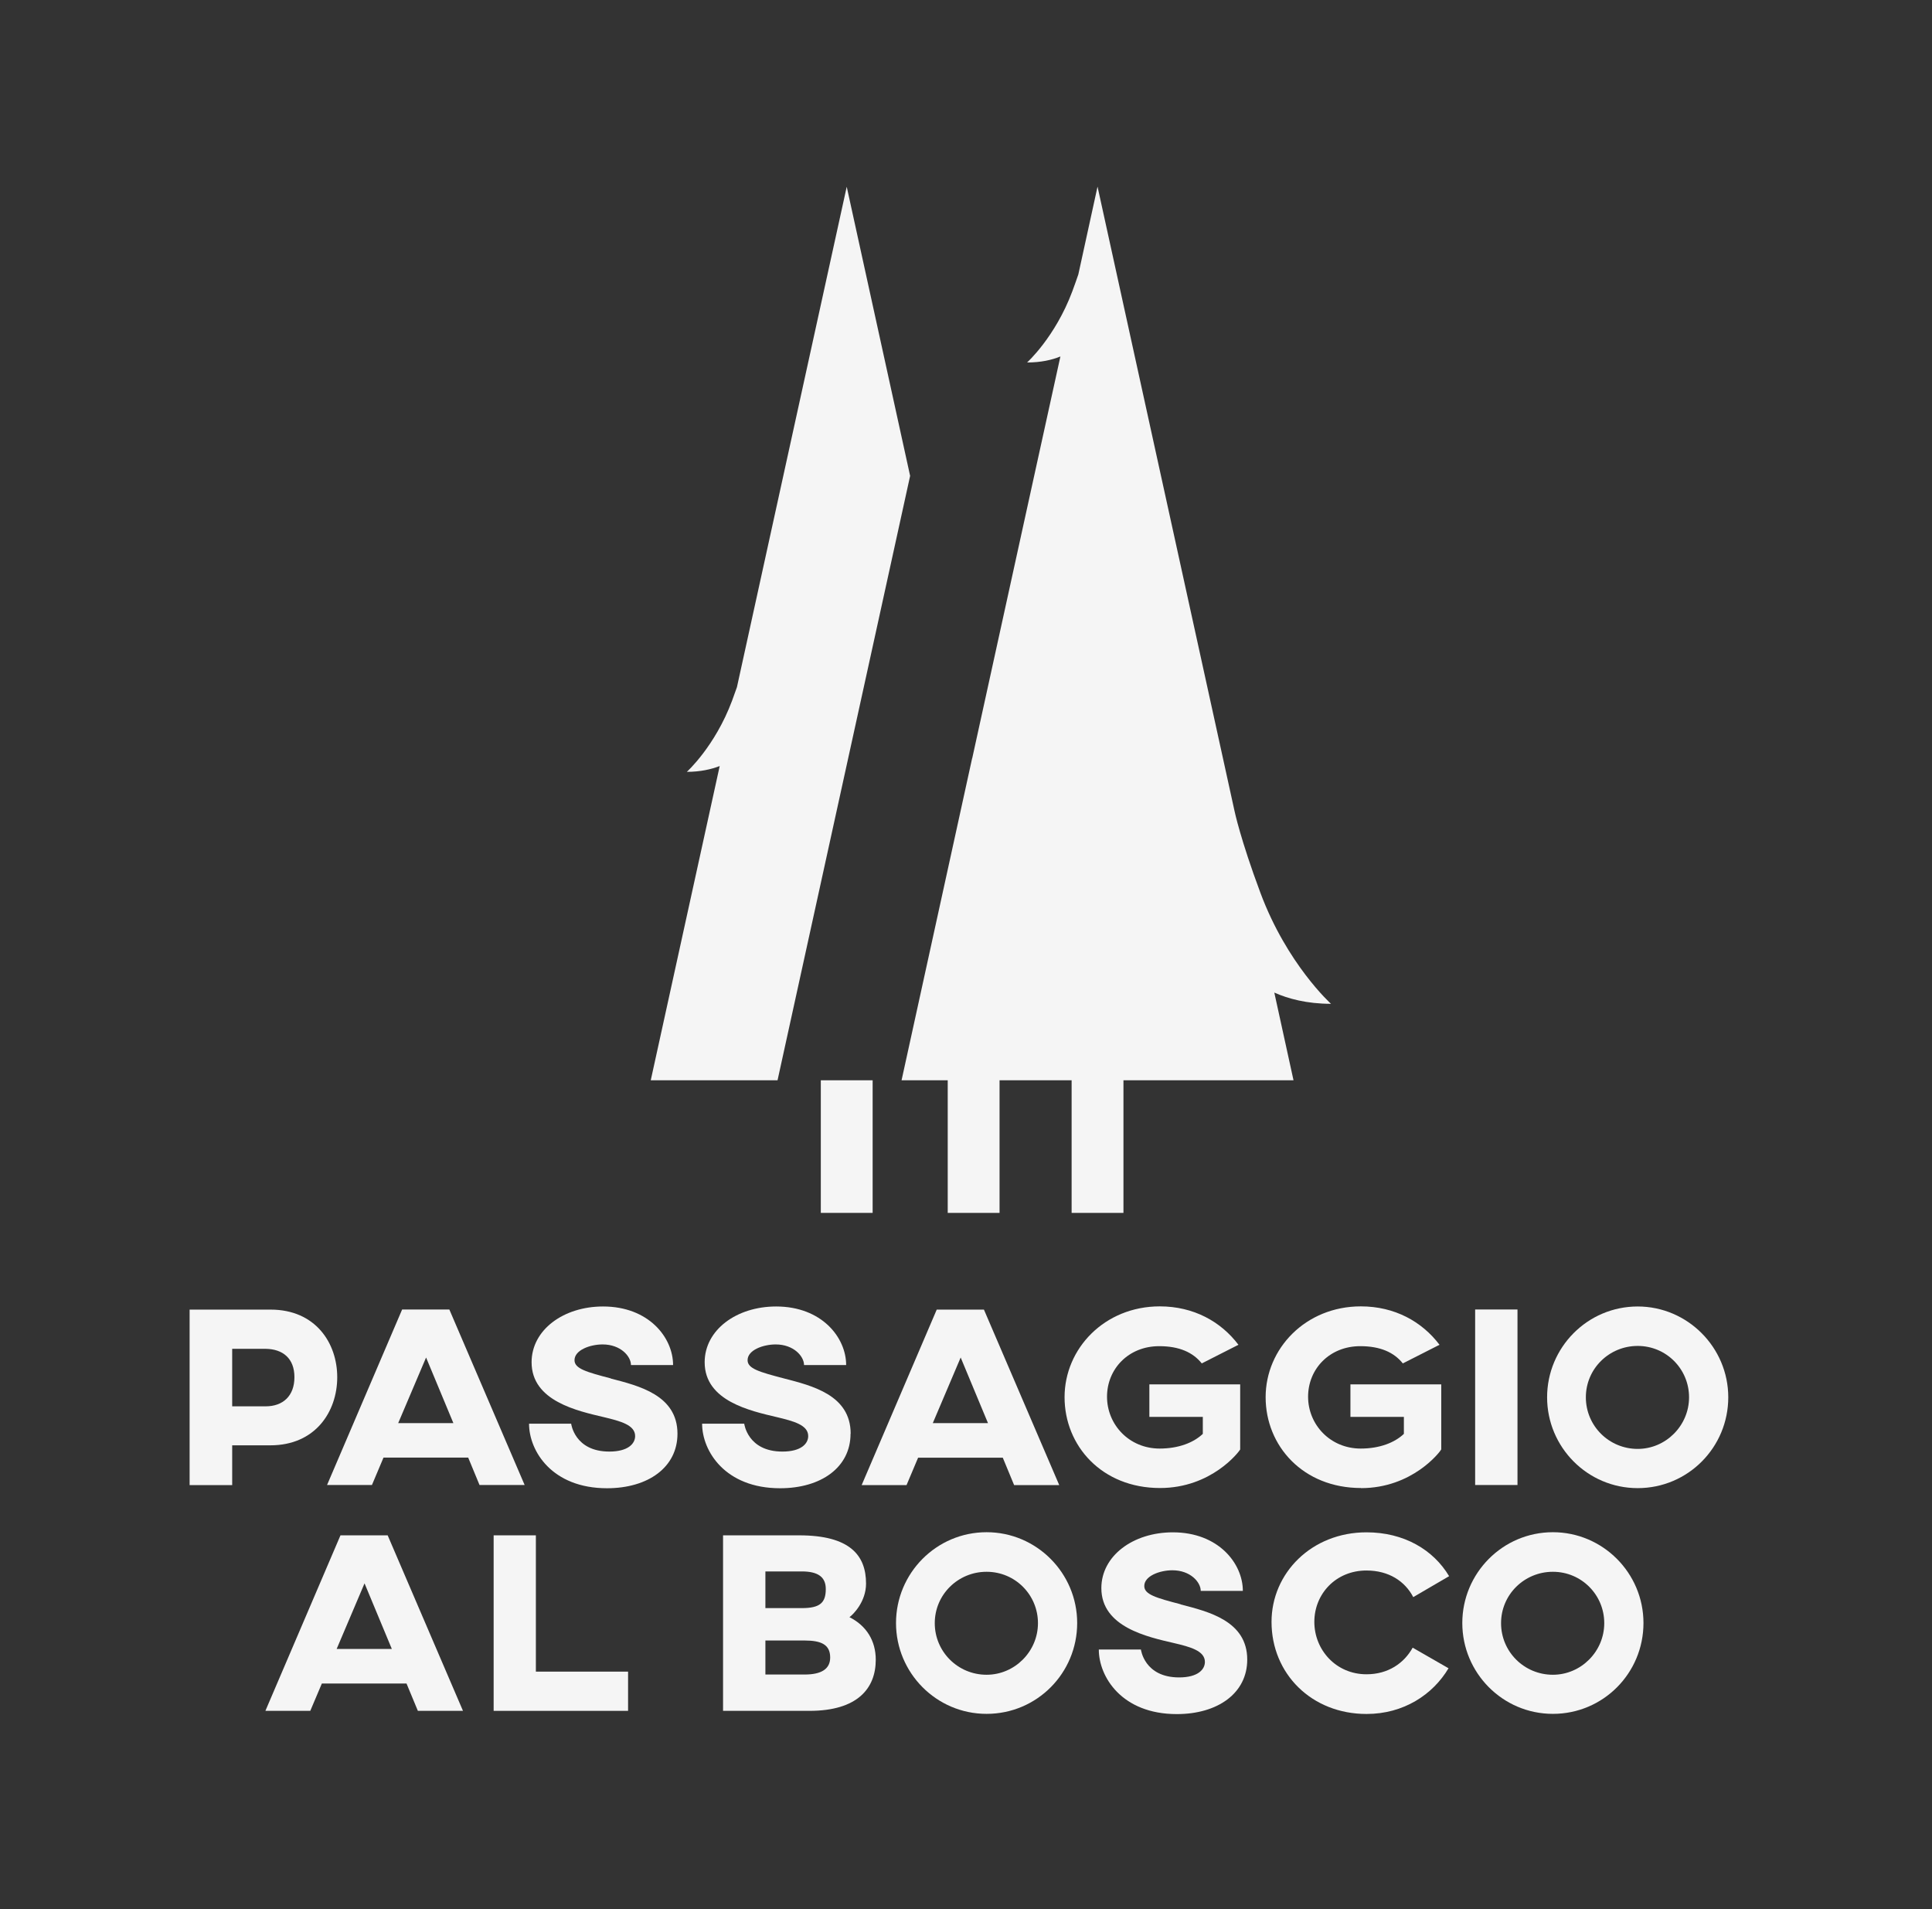 <?xml version="1.0" encoding="UTF-8"?> <svg xmlns="http://www.w3.org/2000/svg" id="Livello_1" data-name="Livello 1" viewBox="0 0 167 165"><rect x="0" y="0" width="167" height="165" fill="#333333" stroke="none"/><defs><style> .cls-1 { fill: #f5f5f5; stroke-width: 0px; } </style></defs><rect class="cls-1" x="70.95" y="93.37" width="4.48" height="11.46"></rect><path class="cls-1" d="M29.15,119.03c0-2.94-1.87-5.84-5.76-5.84h-7v15.17h3.68v-3.44h3.3c3.88,0,5.78-2.9,5.78-5.89ZM20.07,121.55v-4.97h2.9c1.47.02,2.48.82,2.48,2.45s-1,2.52-2.48,2.52h-2.9Z"></path><path class="cls-1" d="M38.84,113.18h-4.08l-6.49,15.17h3.88l1-2.37h7.32l.98,2.37h3.9l-6.51-15.17ZM34.42,123l2.41-5.67,2.36,5.67h-4.77Z"></path><path class="cls-1" d="M52.81,119.14c-2.14-.56-3.15-.85-3.15-1.58,0-.87,1.34-1.36,2.43-1.36,1.56,0,2.45,1.03,2.45,1.78h3.64c0-2.37-2.1-5.06-6.05-5.06-3.46,0-6.18,2.05-6.18,4.82,0,3.37,3.99,4.21,6.27,4.75,1.41.34,2.68.67,2.68,1.63,0,.65-.6,1.34-2.23,1.34-3.01,0-3.3-2.41-3.3-2.41h-3.64c0,2.37,1.99,5.58,6.74,5.58,3.55,0,6.09-1.81,6.09-4.71,0-3.35-3.37-4.15-5.76-4.77Z"></path><path class="cls-1" d="M73.53,123.91c0-3.35-3.37-4.15-5.76-4.77-2.14-.56-3.15-.85-3.15-1.58,0-.87,1.34-1.36,2.43-1.36,1.56,0,2.45,1.03,2.45,1.78h3.64c0-2.37-2.1-5.06-6.05-5.06-3.46,0-6.18,2.05-6.18,4.82,0,3.37,3.99,4.21,6.27,4.75,1.41.34,2.68.67,2.68,1.63,0,.65-.6,1.34-2.23,1.34-3.01,0-3.3-2.41-3.3-2.41h-3.64c0,2.37,1.99,5.58,6.74,5.58,3.55,0,6.09-1.81,6.09-4.71Z"></path><path class="cls-1" d="M79.36,125.99h7.32l.98,2.37h3.9l-6.51-15.17h-4.08l-6.49,15.17h3.88l1-2.37ZM83.04,117.33l2.36,5.67h-4.77l2.41-5.67Z"></path><path class="cls-1" d="M107.2,125.27v-5.62h-7.85v2.81h4.62v1.47c-.8.76-2.1,1.27-3.73,1.27-2.65,0-4.55-2.08-4.55-4.48s1.85-4.37,4.51-4.37c1.74,0,2.92.54,3.68,1.49l3.17-1.61c-1.52-2.01-3.88-3.32-6.8-3.32-4.77,0-8.23,3.64-8.23,7.85s3.23,7.85,8.25,7.85c4.44,0,6.83-3.12,6.94-3.35Z"></path><path class="cls-1" d="M117.64,128.62c4.44,0,6.83-3.12,6.94-3.35v-5.62h-7.85v2.81h4.62v1.47c-.8.76-2.1,1.27-3.73,1.27-2.65,0-4.55-2.08-4.55-4.48s1.85-4.37,4.51-4.37c1.74,0,2.92.54,3.68,1.49l3.17-1.61c-1.52-2.01-3.88-3.32-6.8-3.32-4.77,0-8.23,3.64-8.23,7.85s3.23,7.85,8.25,7.85Z"></path><rect class="cls-1" x="127.51" y="113.18" width="3.66" height="15.17"></rect><path class="cls-1" d="M141.56,112.92c-4.35,0-7.83,3.55-7.83,7.85s3.48,7.85,7.83,7.85,7.83-3.53,7.83-7.85-3.53-7.85-7.83-7.85ZM141.56,125.23c-2.48,0-4.48-1.99-4.48-4.46s2.01-4.44,4.48-4.44,4.44,1.99,4.44,4.44-2.01,4.46-4.44,4.46Z"></path><path class="cls-1" d="M29.43,132.7l-6.49,15.17h3.88l1-2.36h7.32l.98,2.36h3.9l-6.51-15.17h-4.08ZM29.1,142.52l2.41-5.67,2.36,5.67h-4.77Z"></path><polygon class="cls-1" points="46.32 132.7 42.67 132.7 42.67 147.87 54.29 147.87 54.29 144.48 46.32 144.48 46.32 132.7"></polygon><path class="cls-1" d="M73.43,139.77c.33-.24,1.43-1.34,1.43-2.9,0-2.43-1.38-4.17-5.78-4.17h-6.58v15.17h7.47c4.15,0,5.73-1.94,5.73-4.42,0-1.63-.8-2.94-2.28-3.68ZM66.16,135.82h3.15c1.41,0,2.07.49,2.07,1.52,0,1.18-.49,1.65-2.07,1.65h-3.15v-3.17ZM69.55,144.73h-3.39v-2.94h3.39c1.45,0,2.21.36,2.21,1.47,0,.98-.74,1.47-2.21,1.47Z"></path><path class="cls-1" d="M85.28,132.43c-4.35,0-7.83,3.55-7.83,7.85s3.48,7.85,7.83,7.85,7.83-3.52,7.83-7.85-3.52-7.85-7.83-7.85ZM85.28,144.75c-2.48,0-4.48-1.99-4.48-4.46s2.01-4.44,4.48-4.44,4.44,1.99,4.44,4.44-2.01,4.46-4.44,4.46Z"></path><path class="cls-1" d="M102.06,138.66c-2.14-.56-3.15-.85-3.15-1.58,0-.87,1.34-1.36,2.43-1.36,1.56,0,2.45,1.03,2.45,1.78h3.64c0-2.36-2.1-5.06-6.05-5.06-3.46,0-6.18,2.05-6.18,4.82,0,3.37,3.99,4.22,6.27,4.75,1.41.33,2.68.67,2.68,1.63,0,.65-.6,1.34-2.23,1.34-3.01,0-3.3-2.41-3.3-2.41h-3.64c0,2.36,1.99,5.58,6.74,5.58,3.55,0,6.09-1.81,6.09-4.71,0-3.35-3.37-4.15-5.76-4.77Z"></path><path class="cls-1" d="M118.12,135.74c1.92,0,3.32.92,4.04,2.3l3.1-1.81c-1.36-2.28-3.9-3.79-7.14-3.79-4.75,0-8.21,3.53-8.21,7.74,0,4.48,3.46,7.96,8.21,7.96,3.21,0,5.73-1.67,7.09-3.95l-3.1-1.78c-.74,1.34-2.12,2.3-3.99,2.3-2.65,0-4.51-2.12-4.51-4.53s1.85-4.44,4.51-4.44Z"></path><path class="cls-1" d="M134.23,132.43c-4.35,0-7.83,3.55-7.83,7.85s3.48,7.85,7.83,7.85,7.83-3.52,7.83-7.85-3.52-7.85-7.83-7.85ZM134.23,144.75c-2.48,0-4.48-1.99-4.48-4.46s2.01-4.44,4.48-4.44,4.44,1.99,4.44,4.44-2.01,4.46-4.44,4.46Z"></path><path class="cls-1" d="M67.21,93.37l11.46-52.24-5.48-24.99-9.49,43.25c-.13.36-.27.75-.42,1.17-1.48,3.96-3.91,6.15-3.91,6.15,1.17,0,2.11-.22,2.84-.5l-5.96,27.16h10.96Z"></path><path class="cls-1" d="M84.03,65.54l-6.1,27.83h3.99v11.46h4.48v-11.46h6.23v11.46h4.48v-11.46h14.7l-1.66-7.58c1.19.53,2.81.97,4.9.97,0,0-3.8-3.42-6.1-9.59-1.73-4.63-2.24-7.08-2.24-7.08h0s-11.84-53.96-11.84-53.96l-1.66,7.59c-.15.44-.32.92-.52,1.46-1.48,3.96-3.91,6.15-3.91,6.15,1.2,0,2.15-.22,2.88-.52l-2.14,9.74-5.48,24.98Z"></path></svg> 